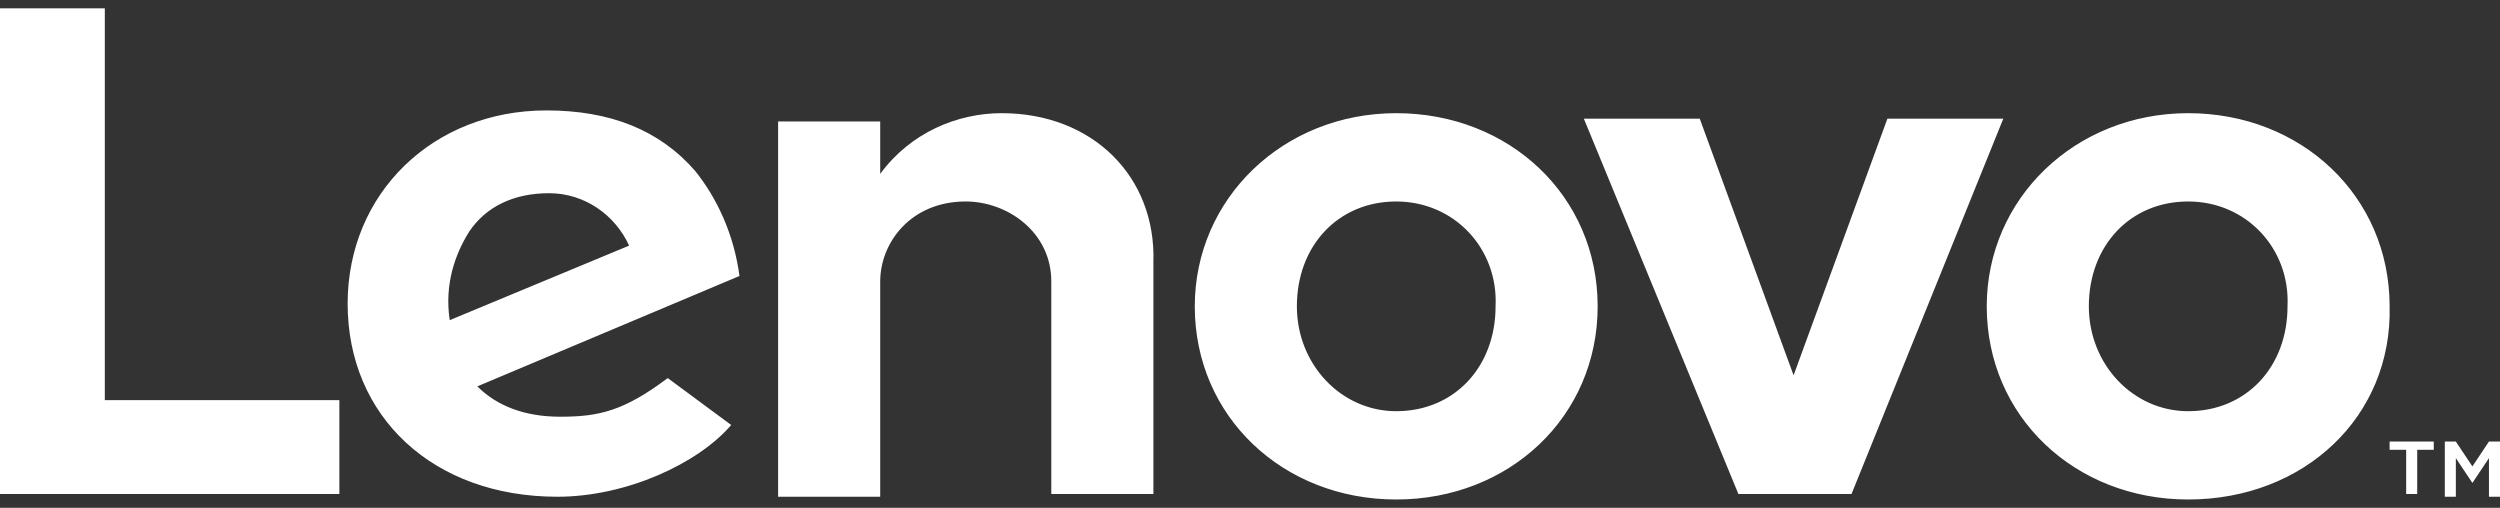 <?xml version="1.0" encoding="UTF-8" standalone="no"?>
<!DOCTYPE svg PUBLIC "-//W3C//DTD SVG 1.1//EN" "http://www.w3.org/Graphics/SVG/1.1/DTD/svg11.dtd">
<svg width="100%" height="100%" viewBox="0 0 1920 390" version="1.1" xmlns="http://www.w3.org/2000/svg" xmlns:xlink="http://www.w3.org/1999/xlink" xml:space="preserve" xmlns:serif="http://www.serif.com/" style="fill-rule:evenodd;clip-rule:evenodd;stroke-linejoin:round;stroke-miterlimit:2;">
    <rect x="0" y="0" width="1920" height="390" fill="#333333" stroke="none"/>
    <g transform="matrix(4.914,0,0,4.914,1877.61,50.895)">
        <path d="M0,58.652L1.725,58.652L4.312,62.534L6.901,58.652L8.626,58.652L8.626,67.278L6.901,67.278L6.901,61.239L4.312,65.121L1.725,61.239L1.725,67.278L0,67.278L0,58.652ZM-6.038,59.945L-8.626,59.945L-8.626,58.652L-1.725,58.652L-1.725,59.945L-4.313,59.945L-4.313,66.846L-6.038,66.846L-6.038,59.945ZM-163.881,21.132C-172.938,21.132 -179.408,28.032 -179.408,37.52C-179.408,46.576 -172.507,53.908 -163.881,53.908C-154.824,53.908 -148.355,47.008 -148.355,37.52C-147.925,28.463 -154.824,21.132 -163.881,21.132M-163.881,67.708C-181.563,67.708 -195.364,54.771 -195.364,37.519C-195.364,20.699 -181.563,7.331 -163.881,7.331C-146.199,7.331 -132.399,20.269 -132.399,37.519C-132.399,54.77 -146.199,67.708 -163.881,67.708M-40.108,21.131C-49.165,21.131 -55.634,28.032 -55.634,37.52C-55.634,46.576 -48.733,53.908 -40.108,53.908C-31.051,53.908 -24.582,47.008 -24.582,37.52C-24.152,28.463 -31.052,21.131 -40.108,21.131M-40.108,67.708C-57.789,67.708 -71.59,54.771 -71.59,37.519C-71.59,20.699 -57.79,7.331 -40.108,7.331C-22.427,7.331 -8.626,20.269 -8.626,37.519C-8.195,54.771 -21.995,67.708 -40.108,67.708M-329.056,52.183L-365.713,52.183L-365.713,-9.056L-382.102,-9.056L-382.102,66.846L-329.056,66.846L-329.056,52.183ZM-308.786,25.876C-306.198,21.994 -301.887,19.838 -296.28,19.838C-290.674,19.838 -285.93,23.288 -283.773,28.032L-311.805,39.677C-312.667,34.07 -310.942,29.326 -308.786,25.876M-277.735,48.732C-284.635,53.908 -288.517,54.771 -294.555,54.771C-300.161,54.771 -304.474,53.046 -307.493,50.027L-266.523,32.776C-267.385,26.307 -269.973,20.7 -273.423,16.388C-279.029,9.919 -286.792,6.9 -296.711,6.9C-314.393,6.9 -327.762,19.838 -327.762,37.089C-327.762,54.771 -314.393,67.278 -294.986,67.278C-284.205,67.278 -272.992,62.103 -267.816,56.064L-277.735,48.732ZM-87.116,8.194L-101.778,48.301L-116.442,8.194L-134.555,8.194L-110.404,66.846L-92.723,66.846L-69.003,8.194L-87.116,8.194ZM-225.552,7.331C-232.453,7.331 -239.784,10.35 -244.528,16.819L-244.528,8.625L-260.485,8.625L-260.485,67.277L-244.528,67.277L-244.528,33.638C-244.528,27.601 -239.784,21.132 -231.158,21.132C-224.689,21.132 -217.789,25.876 -217.789,33.638L-217.789,66.846L-201.832,66.846L-201.832,30.62C-201.401,17.25 -211.32,7.331 -225.552,7.331" style="fill:white;fill-rule:nonzero;"/>
    </g>
</svg>
